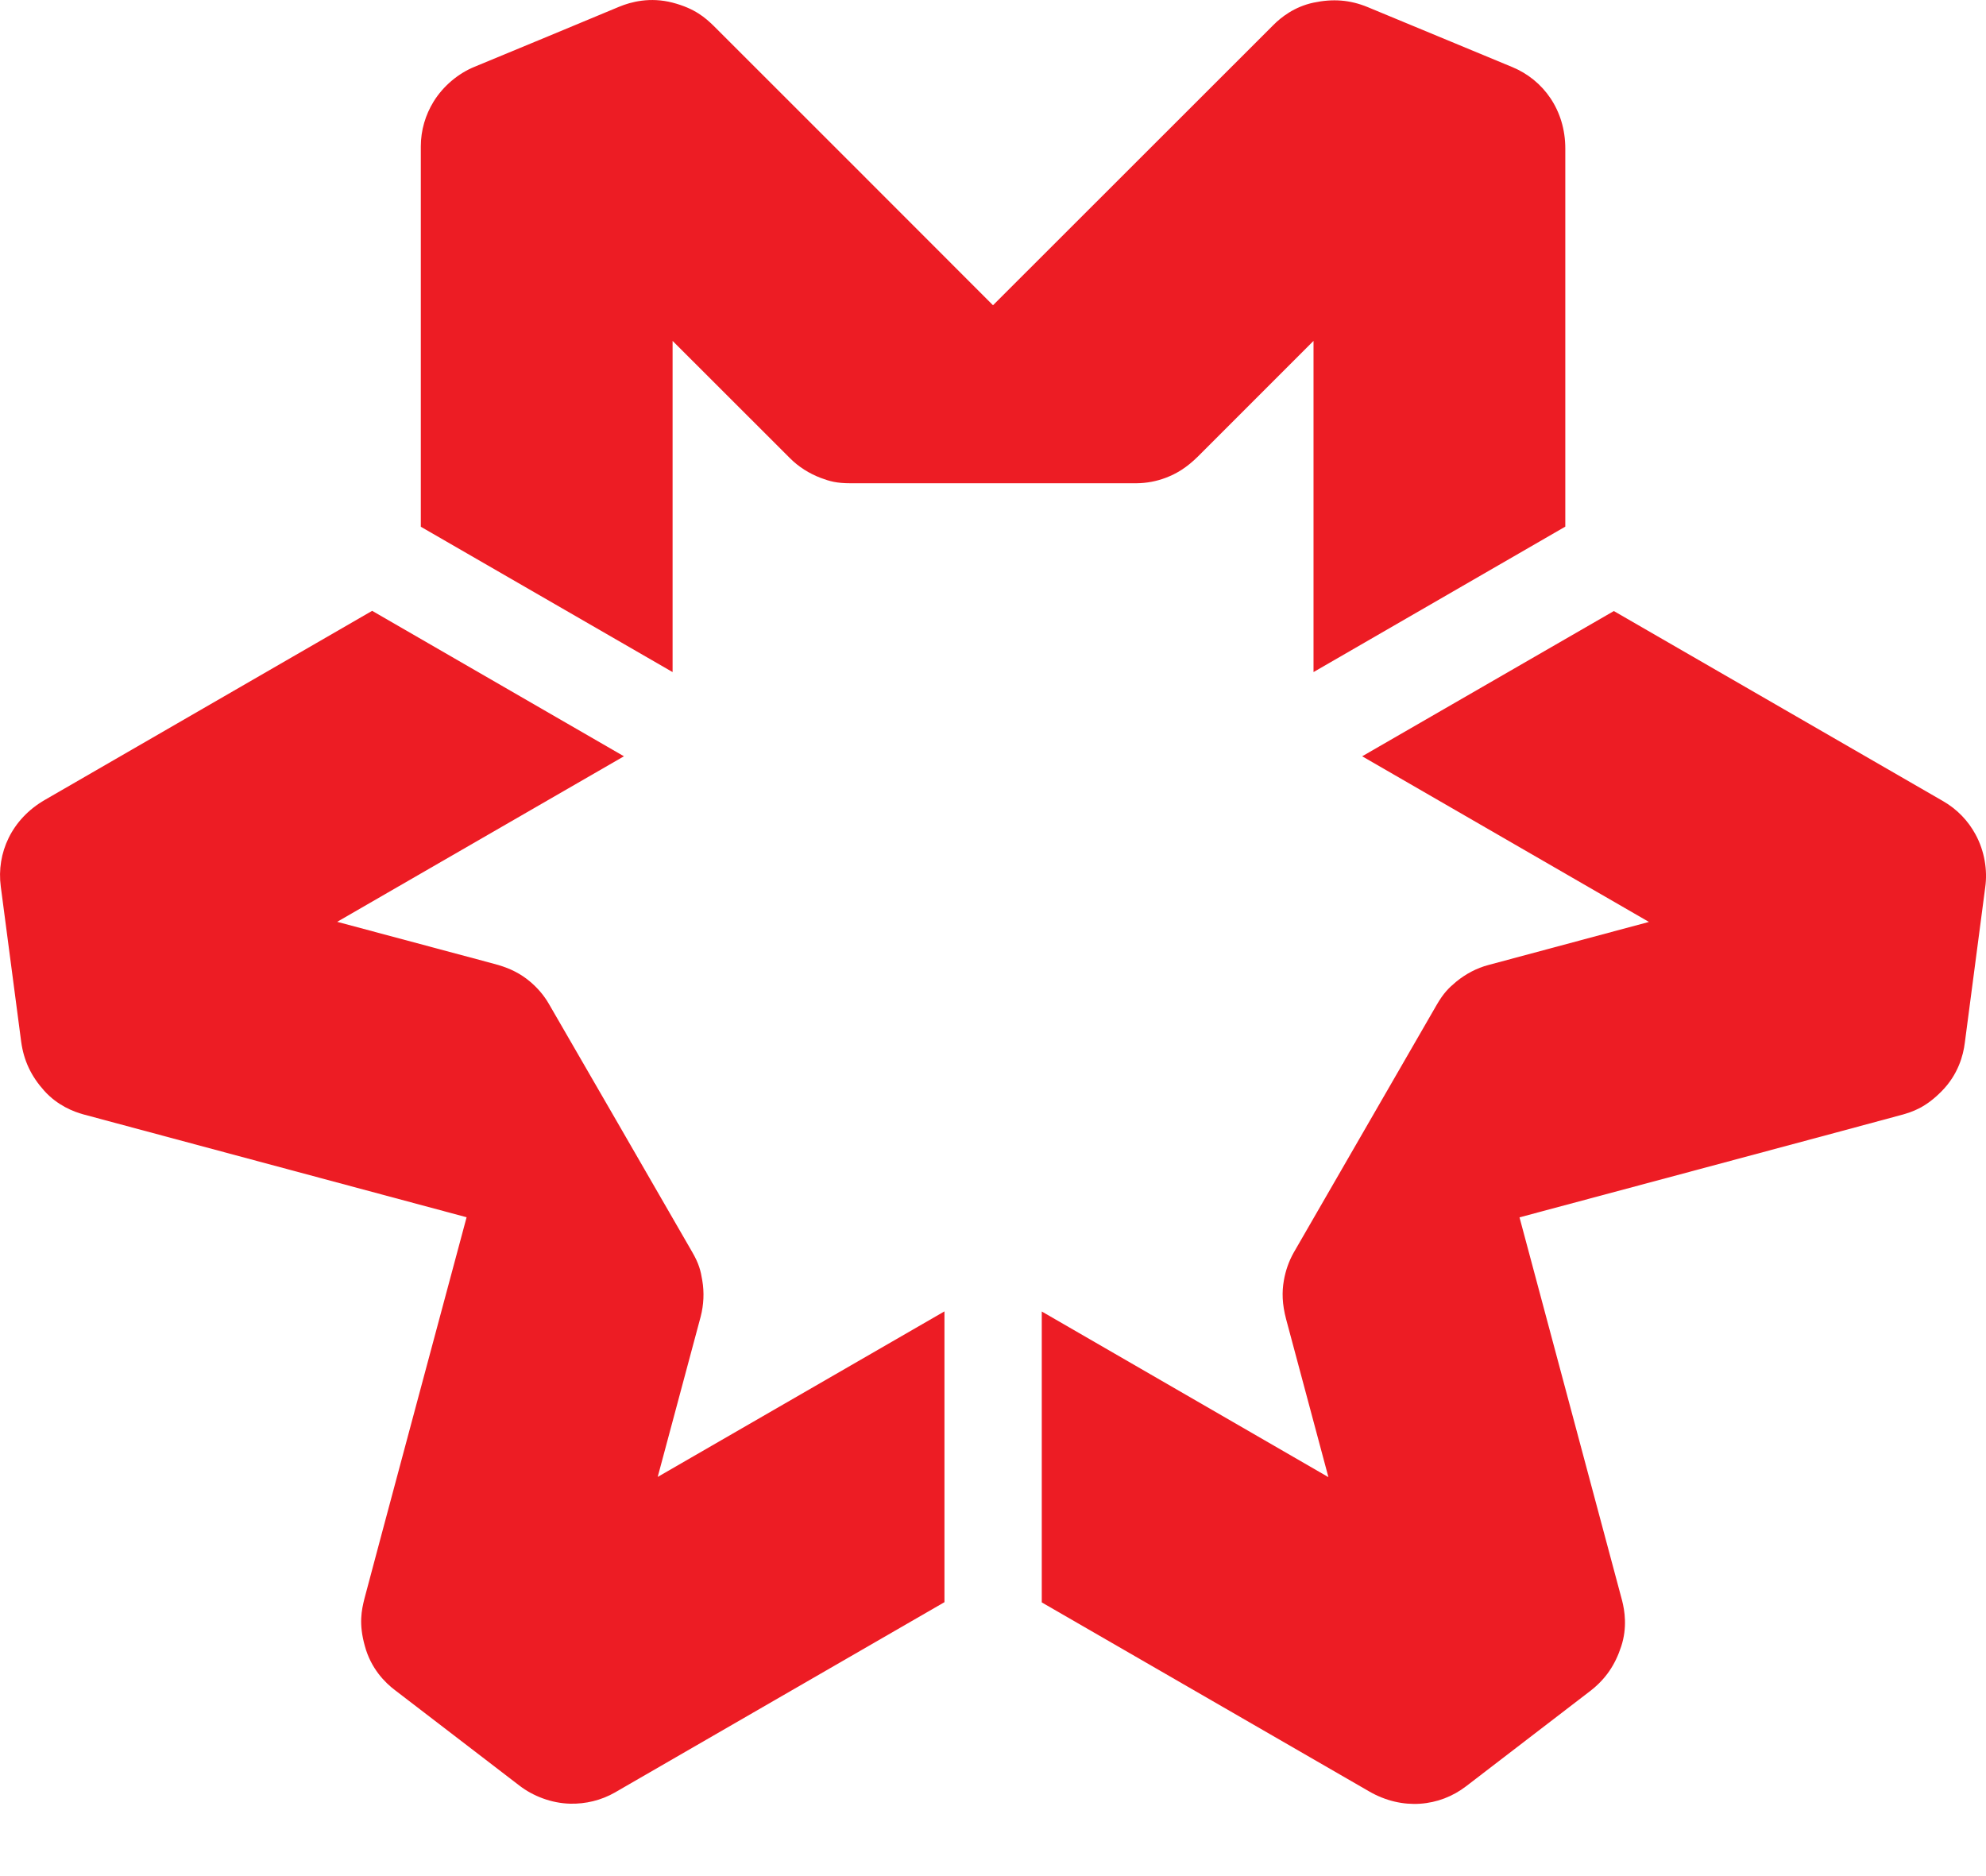 <svg width="18" height="17" viewBox="0 0 18 17" fill="none" xmlns="http://www.w3.org/2000/svg">
<path fill-rule="evenodd" clip-rule="evenodd" d="M13.707 0.608C13.707 0.608 12.557 0.131 12.395 0.064C12.234 -0.002 12.08 -0.013 11.905 0.024C11.73 0.061 11.609 0.159 11.544 0.224C11.479 0.289 9 2.766 9 2.766C9 2.766 6.547 0.311 6.47 0.236C6.393 0.161 6.299 0.077 6.096 0.024C5.892 -0.029 5.718 0.017 5.612 0.061C5.506 0.106 4.443 0.547 4.299 0.606C4.157 0.664 4.018 0.777 3.929 0.922C3.857 1.04 3.814 1.178 3.814 1.327C3.814 1.178 3.814 4.773 3.814 4.773L6.096 6.09V3.089L7.161 4.153C7.239 4.231 7.333 4.29 7.437 4.33C7.519 4.361 7.583 4.379 7.708 4.379C7.834 4.379 10.299 4.379 10.301 4.379C10.394 4.378 10.482 4.361 10.564 4.33C10.663 4.293 10.756 4.237 10.858 4.136C10.959 4.034 11.905 3.089 11.905 3.089V6.09L14.187 4.772C14.187 4.772 14.187 1.695 14.187 1.346C14.187 0.998 13.989 0.725 13.707 0.608Z" fill="#ED1C24"/>
<path fill-rule="evenodd" clip-rule="evenodd" d="M0.007 8.033C0.007 8.033 0.169 9.268 0.192 9.44C0.216 9.613 0.283 9.753 0.402 9.885C0.522 10.018 0.668 10.074 0.756 10.098C0.844 10.121 4.229 11.03 4.229 11.03C4.229 11.03 3.329 14.382 3.303 14.486C3.277 14.59 3.25 14.714 3.307 14.916C3.362 15.119 3.489 15.247 3.581 15.316C3.673 15.386 4.586 16.086 4.709 16.181C4.831 16.275 4.998 16.34 5.168 16.344C5.306 16.347 5.447 16.315 5.576 16.241C5.447 16.315 8.56 14.518 8.56 14.518V11.883L5.961 13.383L6.351 11.929C6.378 11.823 6.384 11.712 6.365 11.602C6.351 11.515 6.335 11.45 6.272 11.342C6.21 11.233 4.977 9.099 4.975 9.097C4.929 9.017 4.869 8.949 4.802 8.893C4.721 8.825 4.625 8.773 4.487 8.736C4.349 8.699 3.056 8.353 3.056 8.353L5.655 6.853L3.373 5.535C3.373 5.535 0.709 7.073 0.407 7.248C0.105 7.422 -0.033 7.73 0.007 8.033Z" fill="#ED1C24"/>
<path fill-rule="evenodd" clip-rule="evenodd" d="M13.288 16.186C13.288 16.186 14.277 15.428 14.414 15.322C14.552 15.215 14.639 15.087 14.694 14.918C14.75 14.747 14.725 14.594 14.702 14.504C14.678 14.416 13.772 11.031 13.772 11.031C13.772 11.031 17.125 10.134 17.229 10.104C17.332 10.076 17.452 10.037 17.599 9.887C17.747 9.737 17.794 9.564 17.808 9.449C17.823 9.335 17.973 8.193 17.993 8.04C18.015 7.887 17.987 7.711 17.905 7.561C17.839 7.439 17.74 7.334 17.612 7.26C17.74 7.334 14.627 5.537 14.627 5.537L12.346 6.853L14.945 8.354L13.491 8.744C13.385 8.772 13.286 8.824 13.199 8.895C13.132 8.951 13.084 8.997 13.021 9.106C12.958 9.214 11.726 11.349 11.725 11.351C11.68 11.431 11.651 11.517 11.636 11.604C11.618 11.707 11.62 11.816 11.657 11.955C11.694 12.093 12.04 13.385 12.04 13.385L9.442 11.884V14.52C9.442 14.52 12.106 16.058 12.408 16.232C12.71 16.407 13.046 16.372 13.288 16.186Z" fill="#ED1C24"/>
</svg>
